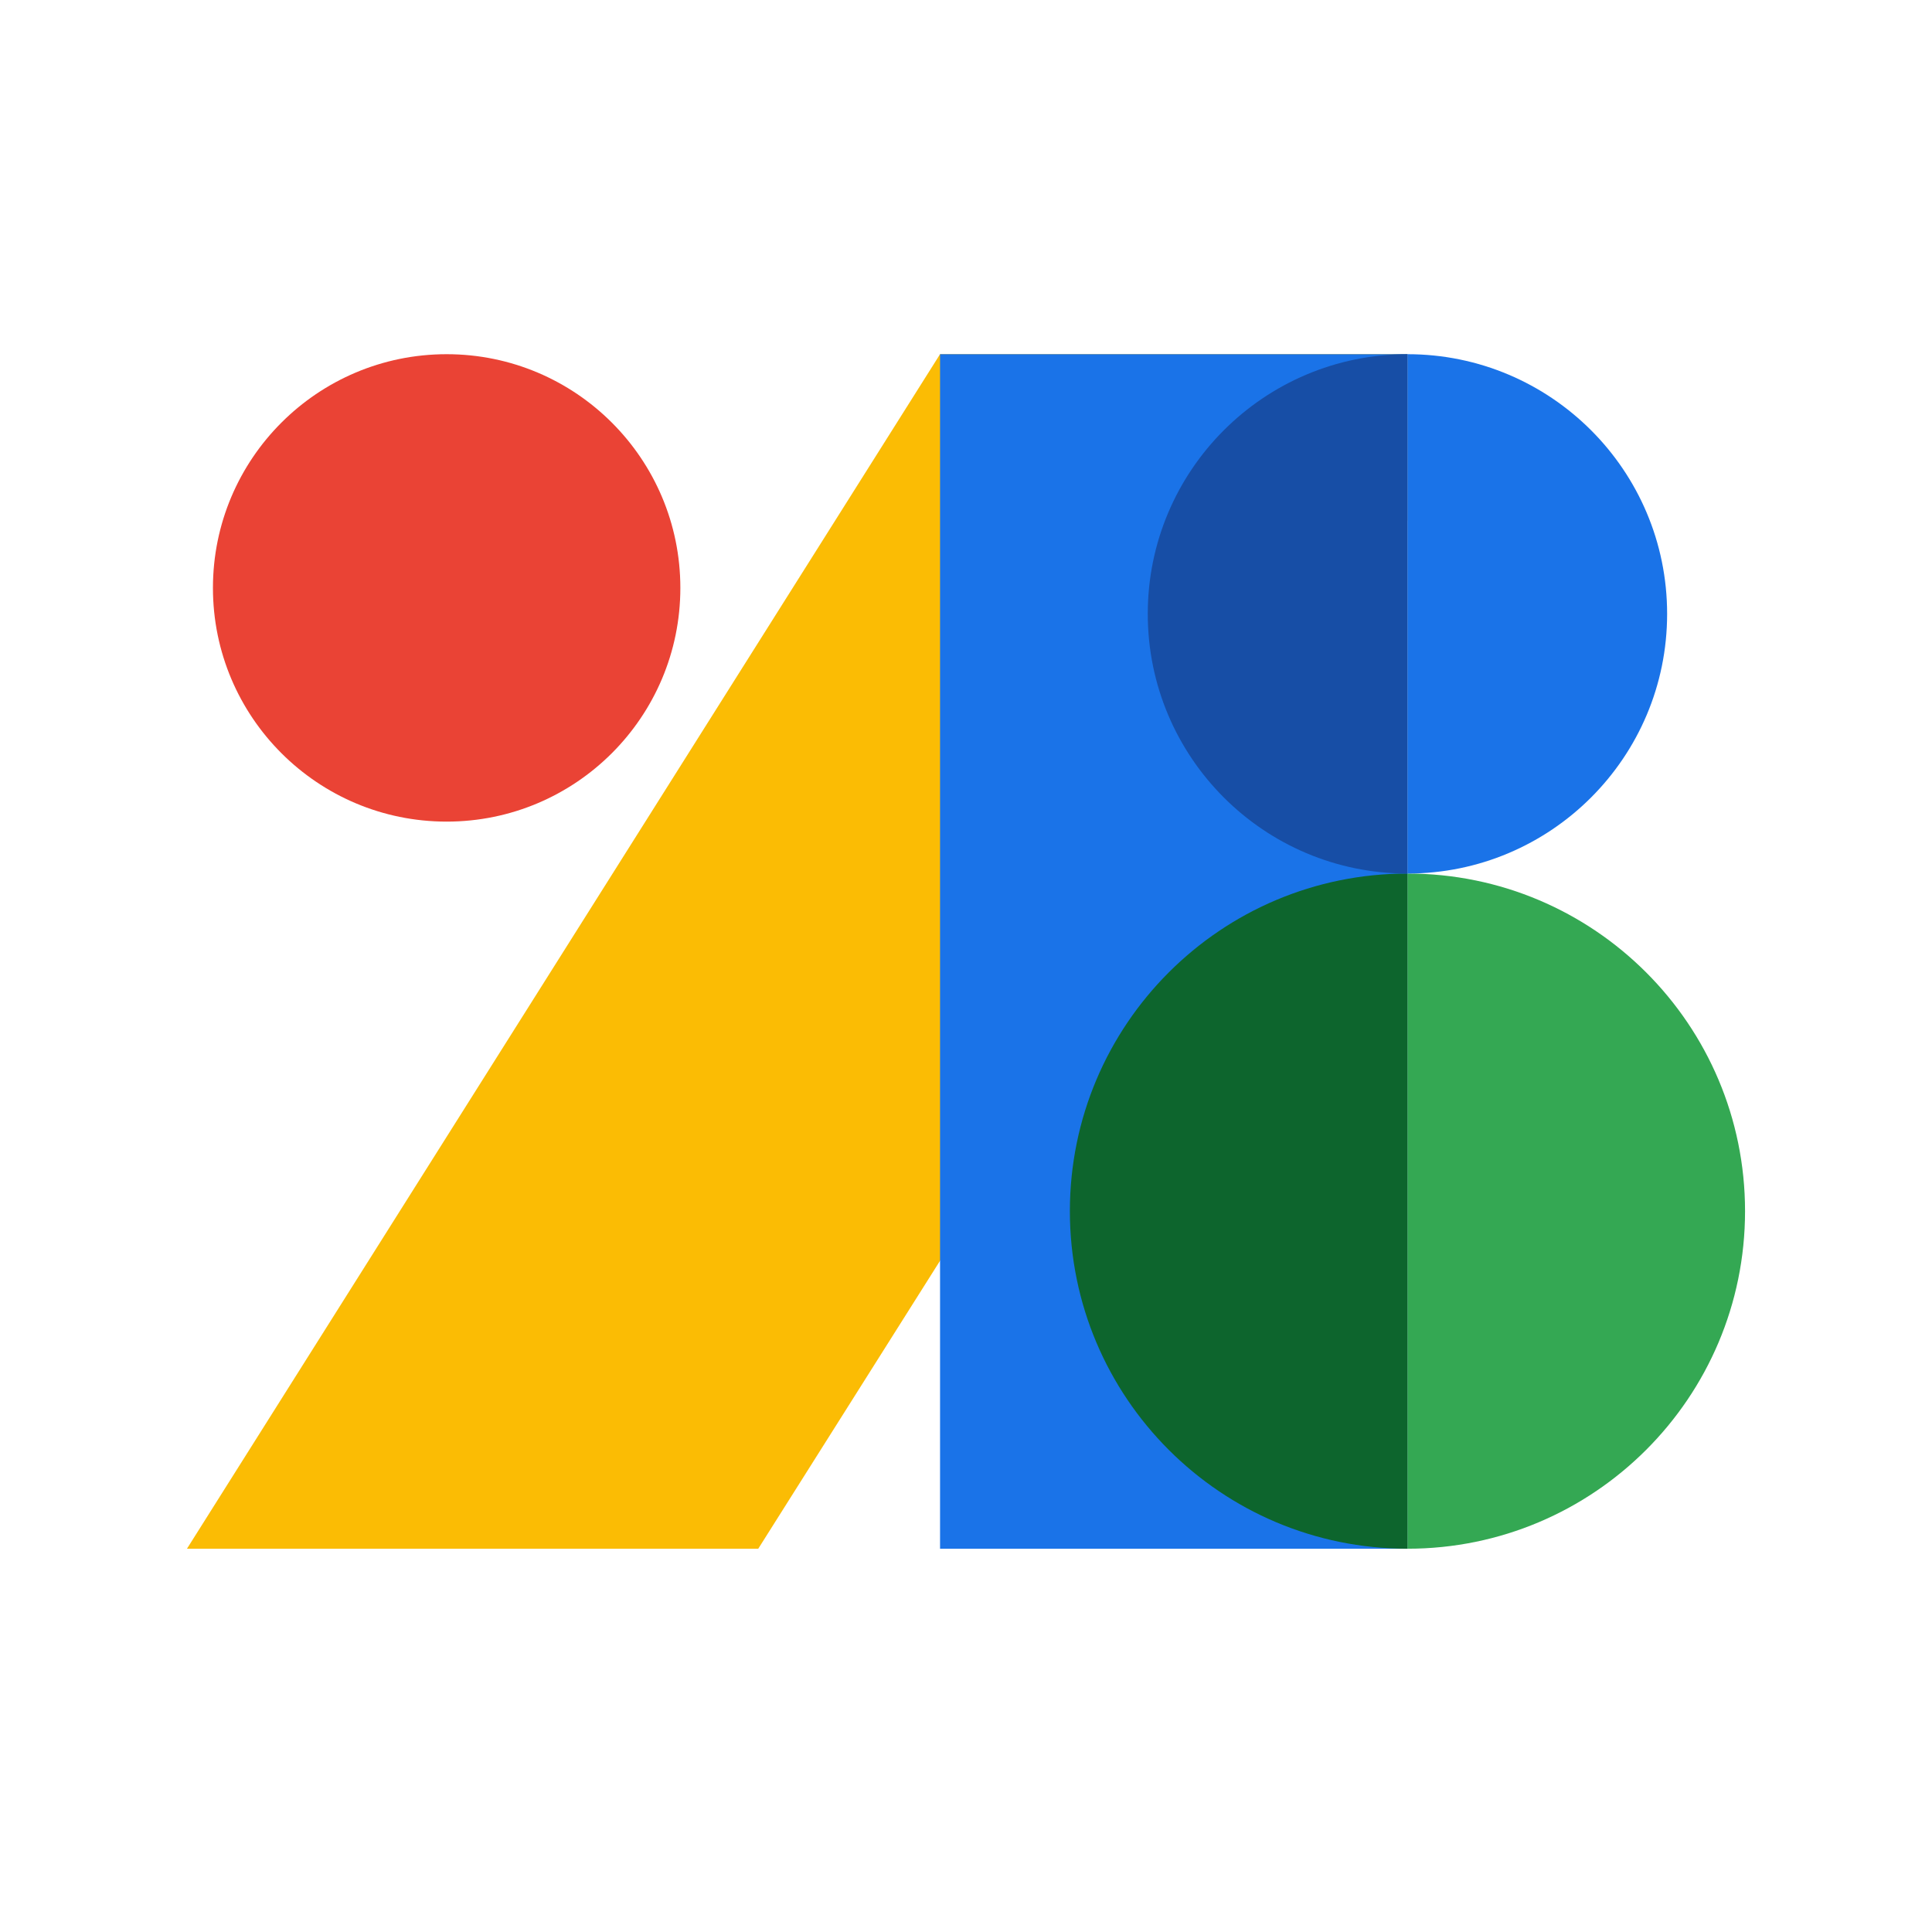 <svg width="60" height="60" viewBox="0 0 60 60" fill="none" xmlns="http://www.w3.org/2000/svg">
<g clip-path="url(#clip0_621_495)">
<path d="M5.806 48.097L29.194 11H43.71V16.161L23.548 48.097" fill="#FBBC04"/>
<path d="M43.71 48.097H29.194V11H43.71V48.097Z" fill="#1A73E8"/>
<path d="M54.194 37.613C54.194 43.403 49.5 48.097 43.71 48.097V27.129C49.5 27.129 54.194 31.823 54.194 37.613Z" fill="#34A853"/>
<path d="M43.71 48.097C37.919 48.097 33.226 43.403 33.226 37.613C33.226 31.823 37.919 27.129 43.71 27.129V48.097Z" fill="#0D652D"/>
<path d="M51.774 19.064C51.774 23.518 48.164 27.129 43.71 27.129V11C48.164 11 51.774 14.611 51.774 19.064Z" fill="#1A73E8"/>
<path d="M43.71 27.129C39.255 27.129 35.645 23.518 35.645 19.064C35.645 14.611 39.255 11 43.71 11V27.129Z" fill="#174EA6"/>
<path d="M6.613 18.258C6.613 14.25 9.863 11 13.871 11C17.879 11 21.129 14.25 21.129 18.258C21.129 22.266 17.879 25.516 13.871 25.516C9.863 25.516 6.613 22.266 6.613 18.258Z" fill="#EA4335"/>
</g>
<defs>
<clipPath id="clip0_621_495">
<rect width="50" height="37.097" fill="white" transform="translate(5 11)"/>
</clipPath>
</defs>
</svg>
